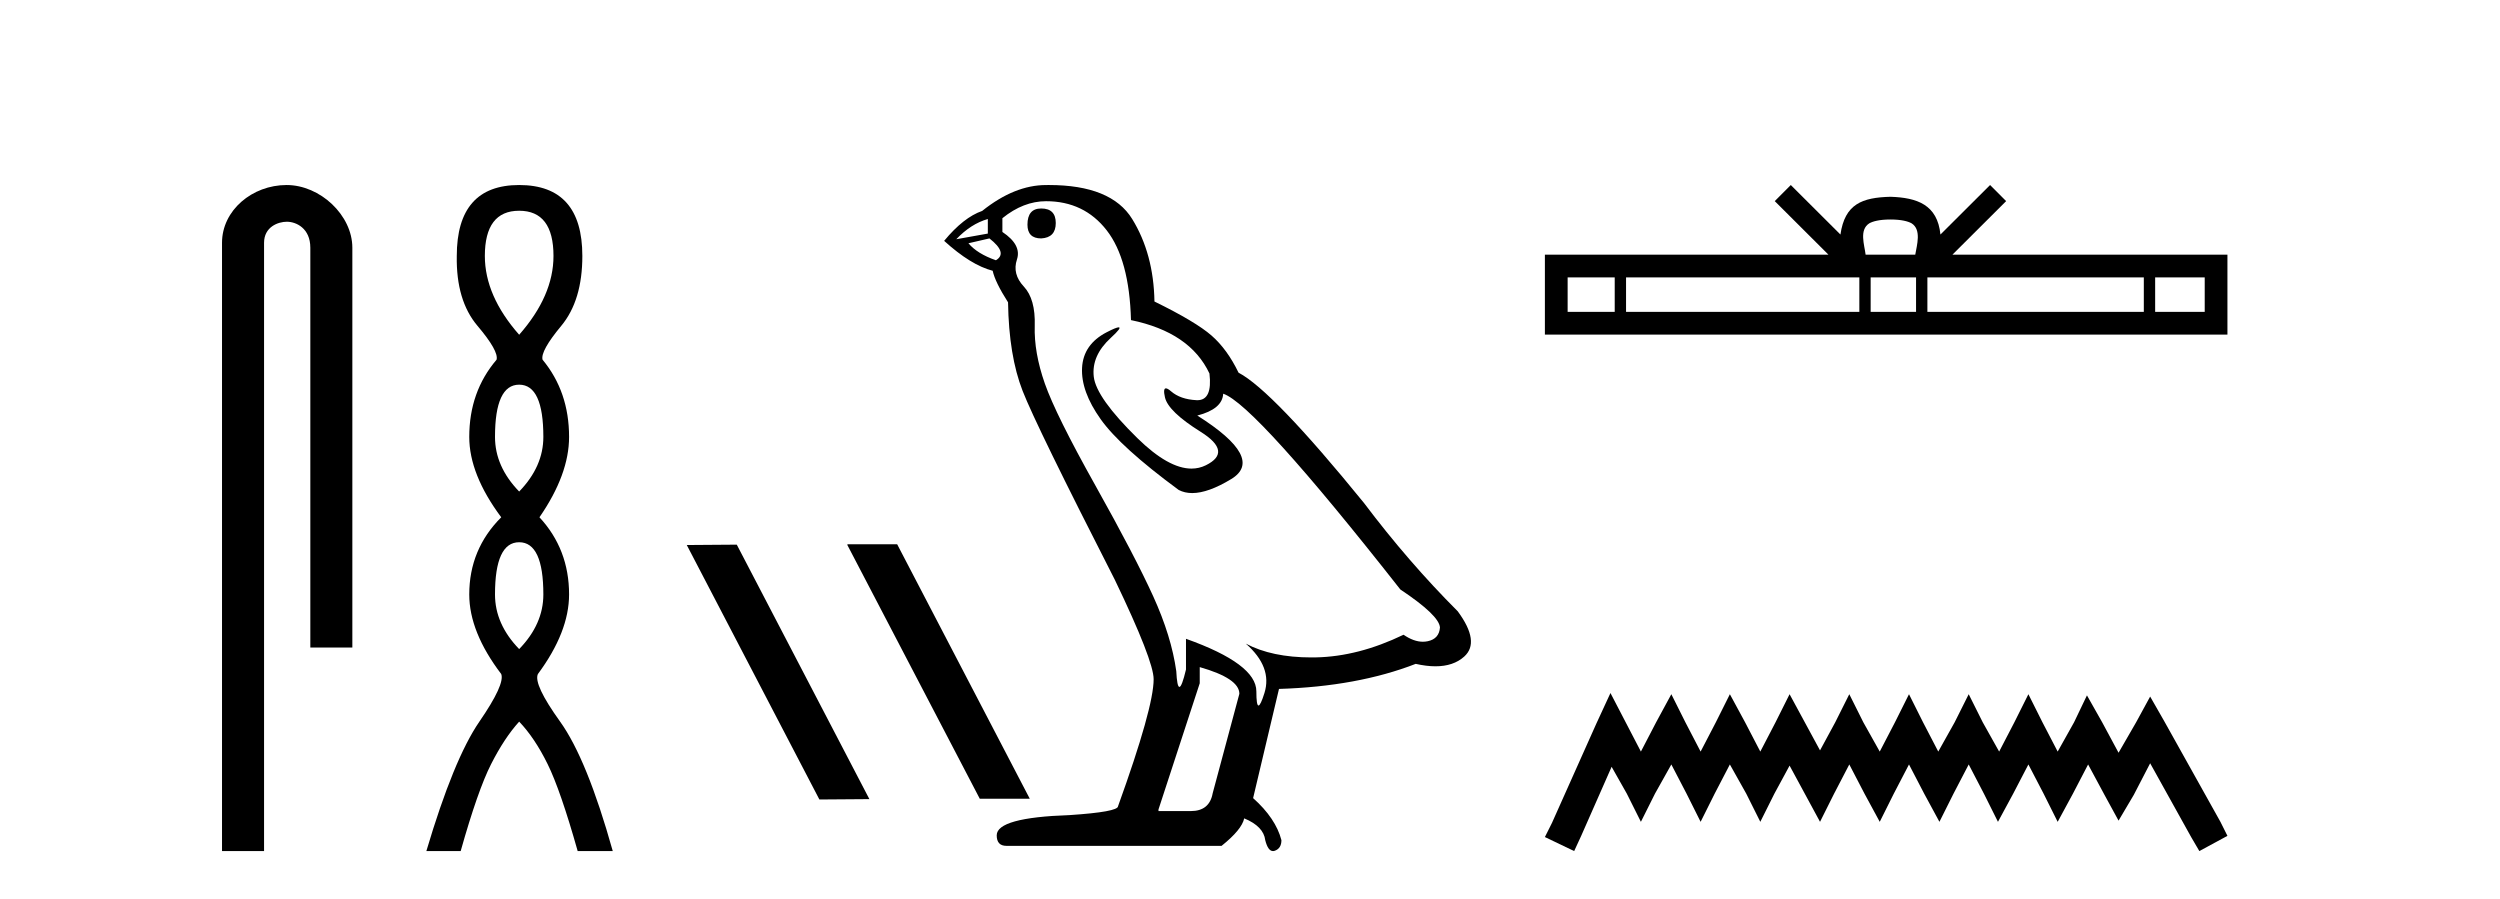<?xml version='1.0' encoding='UTF-8' standalone='yes'?><svg xmlns='http://www.w3.org/2000/svg' xmlns:xlink='http://www.w3.org/1999/xlink' width='114.0' height='41.0' ><path d='M 13.069 8.437 C 11.5 8.437 10.124 9.591 10.124 11.072 L 10.124 38.809 L 12.041 38.809 L 12.041 11.072 C 12.041 10.346 12.68 10.111 13.081 10.111 C 13.502 10.111 14.151 10.406 14.151 11.296 L 14.151 29.526 L 16.067 29.526 L 16.067 11.296 C 16.067 9.813 14.598 8.437 13.069 8.437 Z' style='fill:#000000;stroke:none' /><path d='M 23.674 9.61 Q 25.239 9.61 25.239 11.673 Q 25.239 13.487 23.674 15.265 Q 22.109 13.487 22.109 11.673 Q 22.109 9.61 23.674 9.61 ZM 23.674 17.541 Q 24.777 17.541 24.777 19.924 Q 24.777 21.276 23.674 22.414 Q 22.572 21.276 22.572 19.924 Q 22.572 17.541 23.674 17.541 ZM 23.674 24.726 Q 24.777 24.726 24.777 27.108 Q 24.777 28.46 23.674 29.598 Q 22.572 28.46 22.572 27.108 Q 22.572 24.726 23.674 24.726 ZM 23.674 8.437 Q 20.829 8.437 20.829 11.673 Q 20.794 13.7 21.772 14.856 Q 22.75 16.012 22.643 16.403 Q 21.398 17.862 21.398 19.924 Q 21.398 21.631 22.856 23.588 Q 21.398 25.046 21.398 27.108 Q 21.398 28.816 22.856 30.736 Q 23.034 31.198 21.86 32.906 Q 20.687 34.613 19.442 38.809 L 21.007 38.809 Q 21.789 36.035 22.394 34.844 Q 22.999 33.652 23.674 32.906 Q 24.386 33.652 24.972 34.844 Q 25.559 36.035 26.342 38.809 L 27.942 38.809 Q 26.768 34.613 25.541 32.906 Q 24.314 31.198 24.528 30.736 Q 25.95 28.816 25.95 27.108 Q 25.95 25.046 24.599 23.588 Q 25.95 21.631 25.95 19.924 Q 25.95 17.862 24.741 16.403 Q 24.635 16.012 25.595 14.856 Q 26.555 13.7 26.555 11.673 Q 26.555 8.437 23.674 8.437 Z' style='fill:#000000;stroke:none' /><path d='M 38.664 24.819 L 38.631 24.836 L 44.678 36.423 L 46.958 36.423 L 40.911 24.819 ZM 33.597 24.836 L 31.317 24.853 L 37.364 36.457 L 39.644 36.44 L 33.597 24.836 Z' style='fill:#000000;stroke:none' /><path d='M 47.479 9.507 Q 46.852 9.507 46.852 10.245 Q 46.852 10.872 47.479 10.872 Q 48.143 10.835 48.143 10.171 Q 48.143 9.507 47.479 9.507 ZM 45.045 9.987 L 45.045 10.651 L 43.606 10.909 Q 44.27 10.208 45.045 9.987 ZM 45.118 10.872 Q 45.967 11.536 45.414 11.868 Q 44.565 11.573 44.16 11.093 L 45.118 10.872 ZM 47.7 9.175 Q 49.434 9.175 50.466 10.503 Q 51.499 11.831 51.573 14.597 Q 54.265 15.15 55.151 17.031 Q 55.294 18.249 54.602 18.249 Q 54.581 18.249 54.56 18.248 Q 53.823 18.211 53.399 17.843 Q 53.244 17.709 53.166 17.709 Q 53.028 17.709 53.122 18.119 Q 53.27 18.765 54.745 19.687 Q 56.22 20.609 54.985 21.217 Q 54.678 21.368 54.332 21.368 Q 53.282 21.368 51.868 19.982 Q 49.987 18.138 49.876 17.179 Q 49.766 16.22 50.651 15.408 Q 51.177 14.926 51.012 14.926 Q 50.9 14.926 50.466 15.15 Q 49.397 15.703 49.342 16.773 Q 49.286 17.843 50.19 19.115 Q 51.093 20.388 53.749 22.342 Q 54.02 22.484 54.364 22.484 Q 55.093 22.484 56.146 21.844 Q 57.695 20.904 54.597 18.949 Q 55.741 18.654 55.778 17.953 Q 57.216 18.433 63.855 26.879 Q 65.625 28.059 65.662 28.612 Q 65.625 29.129 65.109 29.239 Q 64.998 29.263 64.884 29.263 Q 64.466 29.263 64.002 28.944 Q 61.937 29.94 60.001 29.977 Q 59.899 29.979 59.799 29.979 Q 57.998 29.979 56.81 29.35 L 56.81 29.35 Q 58.027 30.42 57.659 31.6 Q 57.48 32.172 57.388 32.172 Q 57.29 32.172 57.29 31.526 Q 57.29 30.272 54.081 29.129 L 54.081 30.53 Q 53.892 31.324 53.781 31.324 Q 53.674 31.324 53.638 30.604 Q 53.417 29.018 52.587 27.192 Q 51.757 25.367 49.95 22.139 Q 48.143 18.912 47.645 17.492 Q 47.147 16.072 47.184 14.855 Q 47.221 13.638 46.686 13.066 Q 46.151 12.495 46.373 11.831 Q 46.594 11.167 45.709 10.577 L 45.709 9.95 Q 46.668 9.175 47.7 9.175 ZM 54.708 30.42 Q 56.515 30.936 56.515 31.637 L 55.298 36.173 Q 55.151 36.985 54.302 36.985 L 52.827 36.985 L 52.827 36.911 L 54.708 31.157 L 54.708 30.42 ZM 47.833 8.437 Q 47.767 8.437 47.7 8.438 Q 46.262 8.438 44.787 9.618 Q 43.938 9.913 43.053 10.983 Q 44.27 12.089 45.266 12.347 Q 45.377 12.864 45.967 13.786 Q 46.004 16.22 46.631 17.824 Q 47.258 19.429 50.835 26.436 Q 52.606 30.124 52.606 30.973 Q 52.606 32.264 50.983 36.763 Q 50.983 37.022 48.77 37.169 Q 45.45 37.28 45.45 38.091 Q 45.45 38.571 45.893 38.571 L 55.704 38.571 Q 56.626 37.833 56.736 37.317 Q 57.622 37.685 57.695 38.312 Q 57.82 38.809 58.048 38.809 Q 58.091 38.809 58.138 38.792 Q 58.433 38.681 58.433 38.312 Q 58.175 37.317 57.142 36.394 L 58.322 31.415 Q 61.9 31.305 64.556 30.272 Q 65.047 30.383 65.457 30.383 Q 66.277 30.383 66.768 29.94 Q 67.506 29.276 66.473 27.875 Q 64.224 25.625 62.195 22.932 Q 58.027 17.806 56.478 16.994 Q 55.962 15.925 55.243 15.298 Q 54.524 14.671 52.643 13.749 Q 52.606 11.573 51.628 9.987 Q 50.673 8.437 47.833 8.437 Z' style='fill:#000000;stroke:none' /><path d='M 86.204 10.009 C 86.709 10.009 87.012 10.095 87.17 10.184 C 87.628 10.477 87.409 11.176 87.336 11.613 L 85.072 11.613 C 85.018 11.166 84.771 10.484 85.239 10.184 C 85.396 10.095 85.699 10.009 86.204 10.009 ZM 73.631 12.649 L 73.631 14.222 L 71.484 14.222 L 71.484 12.649 ZM 84.786 12.649 L 84.786 14.222 L 74.148 14.222 L 74.148 12.649 ZM 87.372 12.649 L 87.372 14.222 L 85.302 14.222 L 85.302 12.649 ZM 97.758 12.649 L 97.758 14.222 L 87.889 14.222 L 87.889 12.649 ZM 100.535 12.649 L 100.535 14.222 L 98.275 14.222 L 98.275 12.649 ZM 81.66 8.437 L 80.929 9.171 L 83.377 11.613 L 70.447 11.613 L 70.447 15.258 L 101.571 15.258 L 101.571 11.613 L 89.031 11.613 L 91.48 9.171 L 90.748 8.437 L 88.484 10.695 C 88.348 9.326 87.41 9.012 86.204 8.973 C 84.916 9.007 84.125 9.299 83.924 10.695 L 81.66 8.437 Z' style='fill:#000000;stroke:none' /><path d='M 73.437 31.602 L 72.796 32.99 L 70.768 37.528 L 70.447 38.169 L 71.782 38.809 L 72.102 38.115 L 73.49 34.966 L 74.184 36.193 L 74.825 37.475 L 75.466 36.193 L 76.213 34.859 L 76.907 36.193 L 77.548 37.475 L 78.188 36.193 L 78.882 34.859 L 79.63 36.193 L 80.27 37.475 L 80.911 36.193 L 81.605 34.912 L 82.299 36.193 L 82.993 37.475 L 83.634 36.193 L 84.328 34.859 L 85.022 36.193 L 85.716 37.475 L 86.356 36.193 L 87.05 34.859 L 87.744 36.193 L 88.438 37.475 L 89.079 36.193 L 89.773 34.859 L 90.467 36.193 L 91.107 37.475 L 91.801 36.193 L 92.495 34.859 L 93.189 36.193 L 93.83 37.475 L 94.524 36.193 L 95.218 34.859 L 95.965 36.247 L 96.606 37.421 L 97.3 36.247 L 98.047 34.805 L 99.916 38.169 L 100.29 38.809 L 101.571 38.115 L 101.251 37.475 L 98.688 32.884 L 98.047 31.763 L 97.407 32.937 L 96.606 34.325 L 95.859 32.937 L 95.165 31.709 L 94.577 32.937 L 93.83 34.272 L 93.136 32.937 L 92.495 31.656 L 91.855 32.937 L 91.161 34.272 L 90.413 32.937 L 89.773 31.656 L 89.132 32.937 L 88.385 34.272 L 87.691 32.937 L 87.05 31.656 L 86.41 32.937 L 85.716 34.272 L 84.968 32.937 L 84.328 31.656 L 83.687 32.937 L 82.993 34.218 L 82.299 32.937 L 81.605 31.656 L 80.964 32.937 L 80.27 34.272 L 79.576 32.937 L 78.882 31.656 L 78.242 32.937 L 77.548 34.272 L 76.854 32.937 L 76.213 31.656 L 75.519 32.937 L 74.825 34.272 L 74.131 32.937 L 73.437 31.602 Z' style='fill:#000000;stroke:none' /></svg>